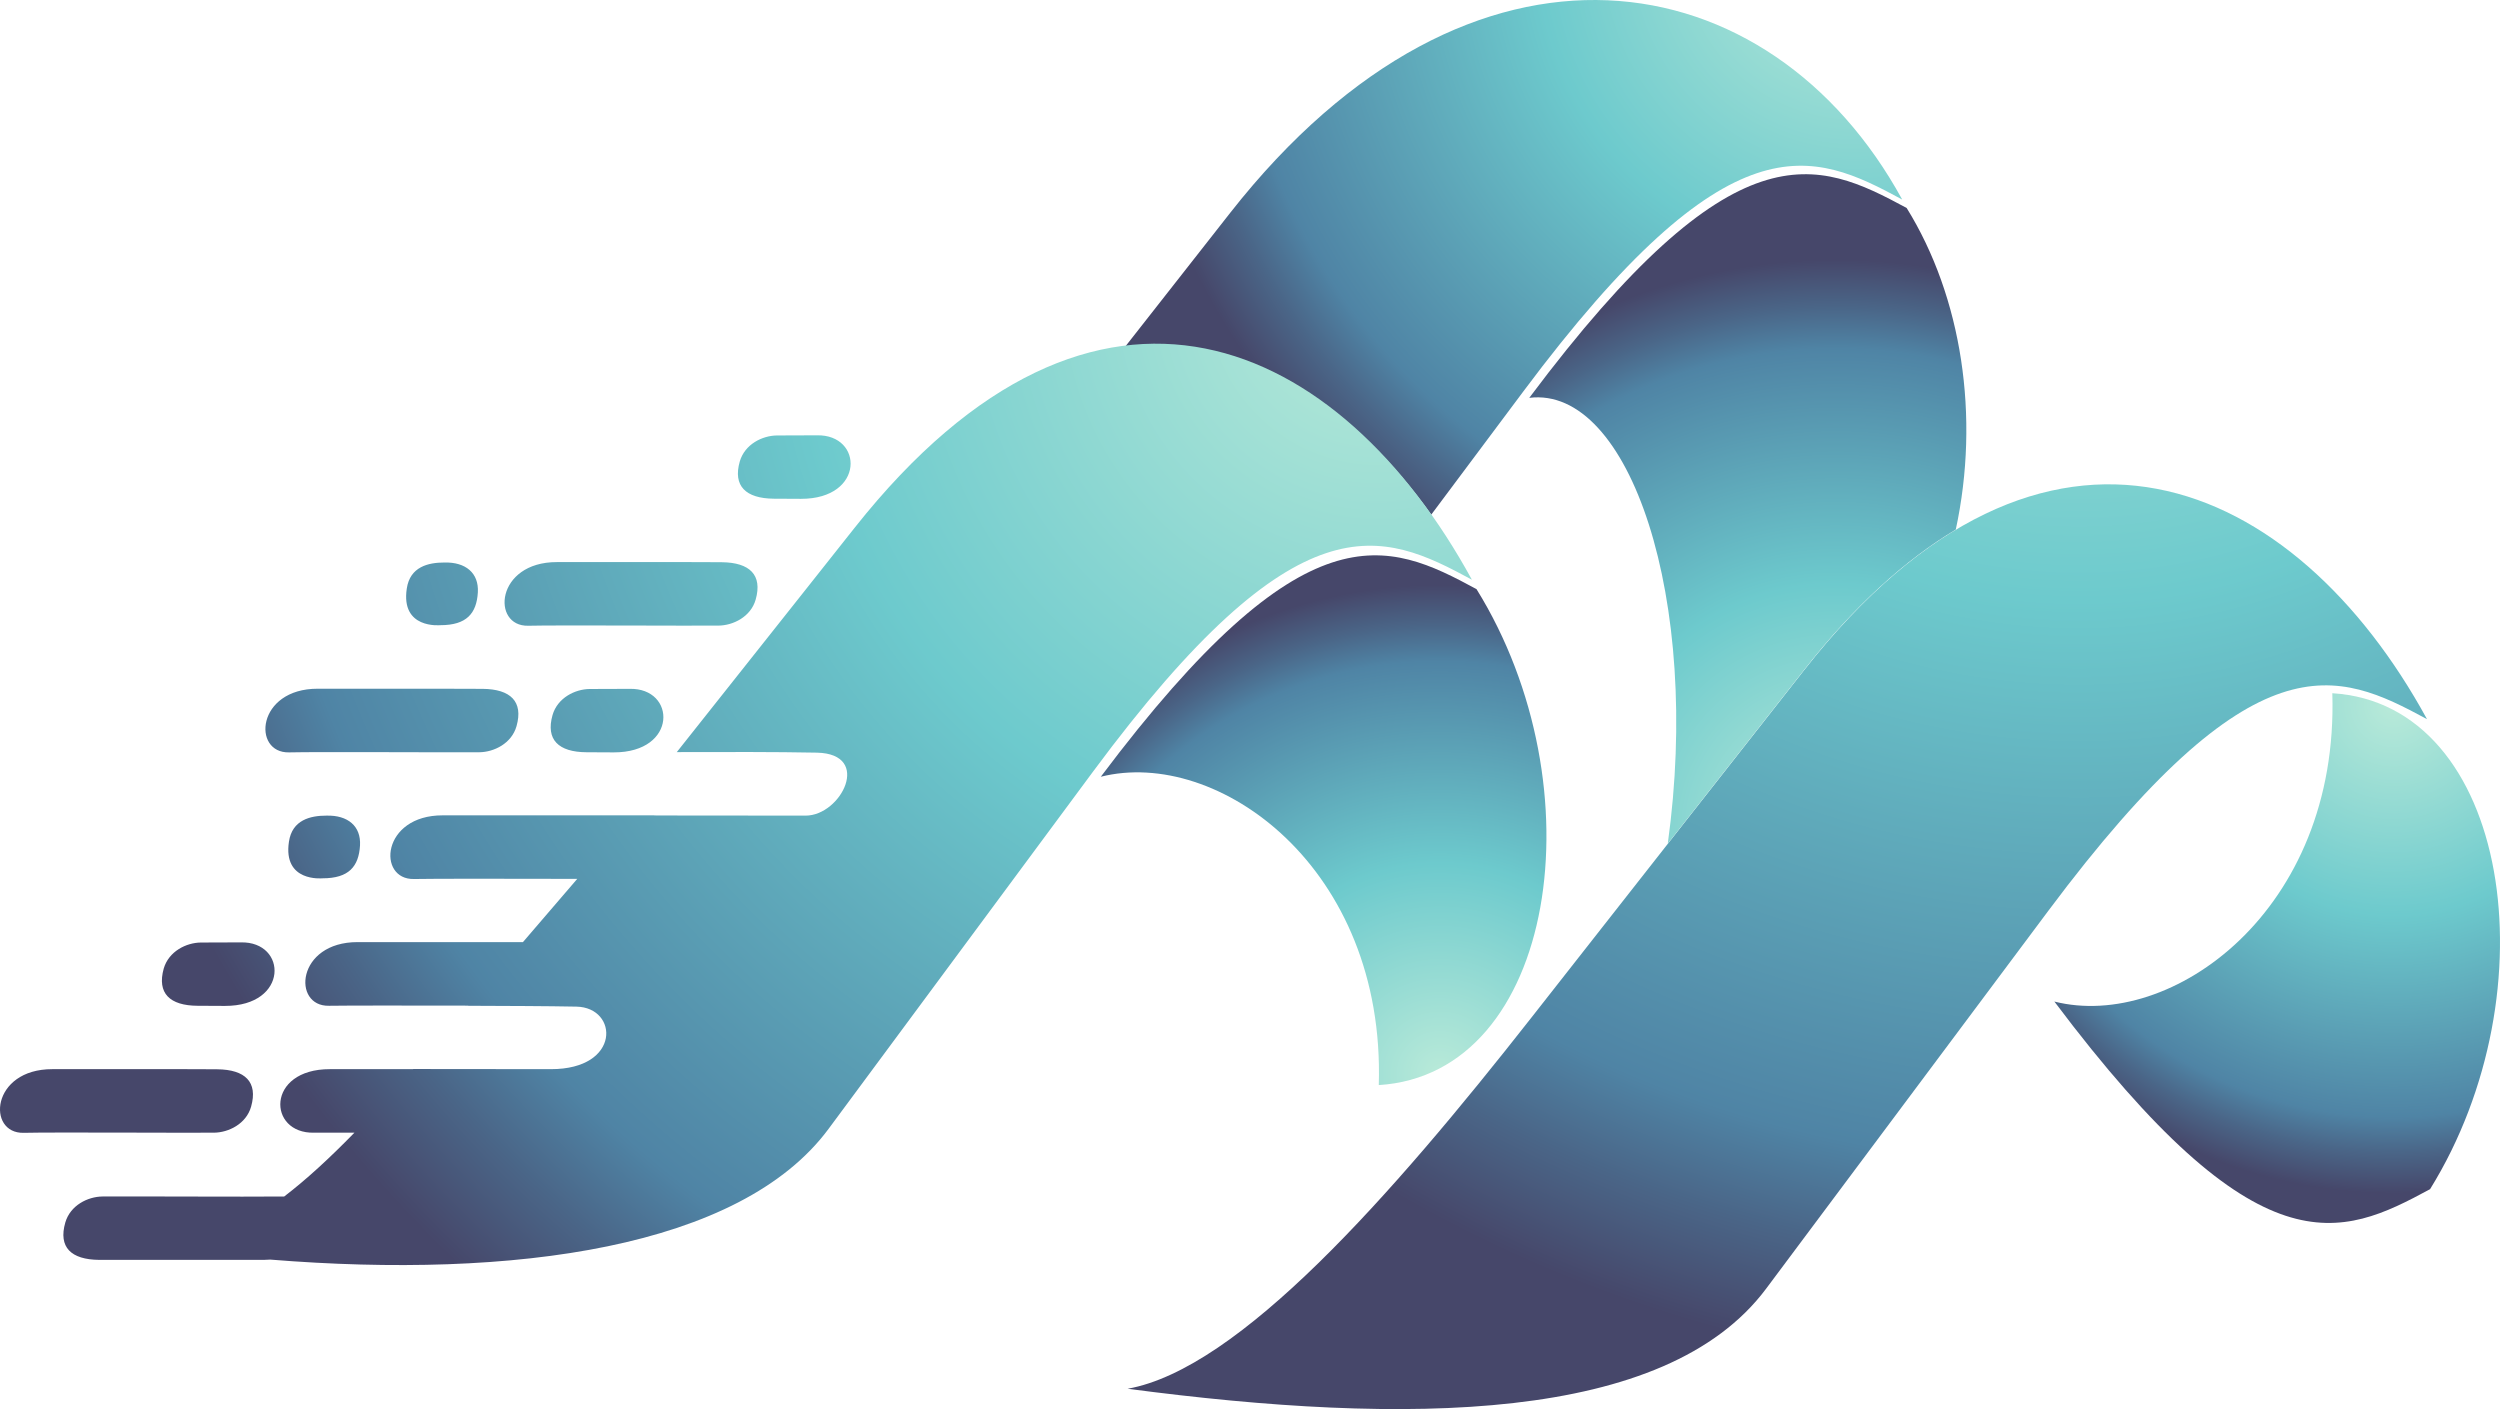 <svg xmlns="http://www.w3.org/2000/svg" xmlns:xlink="http://www.w3.org/1999/xlink" fill="none" version="1.1" width="177.472" height="100.03" viewBox="0 0 177.472 100.03"><defs><radialGradient cx="0" cy="0" r="1" gradientUnits="userSpaceOnUse" id="master_svg0_48_10567" gradientTransform="translate(102.211 76.2) rotate(0) scale(34.944 34.637)"><stop offset="0%" stop-color="#B9EAD9" stop-opacity="1"/><stop offset="43.04%" stop-color="#6DCACD" stop-opacity="1"/><stop offset="84.38%" stop-color="#4F84A5" stop-opacity="1"/><stop offset="91.82%" stop-color="#4A6587" stop-opacity="1"/><stop offset="100%" stop-color="#46476A" stop-opacity="1"/></radialGradient><radialGradient cx="0" cy="0" r="1" gradientUnits="userSpaceOnUse" id="master_svg1_48_10558" gradientTransform="translate(131.723 -3.747) rotate(0) scale(52.341 51.88)"><stop offset="0%" stop-color="#B9EAD9" stop-opacity="1"/><stop offset="43.04%" stop-color="#6DCACD" stop-opacity="1"/><stop offset="84.38%" stop-color="#4F84A5" stop-opacity="1"/><stop offset="91.82%" stop-color="#4A6587" stop-opacity="1"/><stop offset="100%" stop-color="#46476A" stop-opacity="1"/></radialGradient><radialGradient cx="0" cy="0" r="1" gradientUnits="userSpaceOnUse" id="master_svg2_48_10561" gradientTransform="translate(147.552 1.555) rotate(0) scale(96.784 95.932)"><stop offset="0%" stop-color="#B9EAD9" stop-opacity="1"/><stop offset="43.04%" stop-color="#6DCACD" stop-opacity="1"/><stop offset="84.38%" stop-color="#4F84A5" stop-opacity="1"/><stop offset="91.82%" stop-color="#4A6587" stop-opacity="1"/><stop offset="100%" stop-color="#46476A" stop-opacity="1"/></radialGradient><radialGradient cx="0" cy="0" r="1" gradientUnits="userSpaceOnUse" id="master_svg3_48_10564" gradientTransform="translate(169.906 50.03) rotate(0) scale(34.946 34.638)"><stop offset="0%" stop-color="#B9EAD9" stop-opacity="1"/><stop offset="43.04%" stop-color="#6DCACD" stop-opacity="1"/><stop offset="84.38%" stop-color="#4F84A5" stop-opacity="1"/><stop offset="91.82%" stop-color="#4A6587" stop-opacity="1"/><stop offset="100%" stop-color="#46476A" stop-opacity="1"/></radialGradient><radialGradient cx="0" cy="0" r="1" gradientUnits="userSpaceOnUse" id="master_svg4_48_10570" gradientTransform="translate(130.325 58.872) rotate(0) scale(40.774 40.415)"><stop offset="0%" stop-color="#B9EAD9" stop-opacity="1"/><stop offset="43.04%" stop-color="#6DCACD" stop-opacity="1"/><stop offset="84.38%" stop-color="#4F84A5" stop-opacity="1"/><stop offset="91.82%" stop-color="#4A6587" stop-opacity="1"/><stop offset="100%" stop-color="#46476A" stop-opacity="1"/></radialGradient><radialGradient cx="0" cy="0" r="1" gradientUnits="userSpaceOnUse" id="master_svg5_48_10573" gradientTransform="translate(98.167 20.953) rotate(0) scale(95.643 94.801)"><stop offset="0%" stop-color="#B9EAD9" stop-opacity="1"/><stop offset="43.04%" stop-color="#6DCACD" stop-opacity="1"/><stop offset="84.38%" stop-color="#4F84A5" stop-opacity="1"/><stop offset="91.82%" stop-color="#4A6587" stop-opacity="1"/><stop offset="100%" stop-color="#46476A" stop-opacity="1"/></radialGradient></defs><g><g><g><path d="M97.878,77.028C98.354,61.56,86.431,53.051,78.145,55.14C92.675,35.802,98.463,38.382,104.816,41.822C113.537,55.88,110.485,76.249,97.878,77.028Z" fill-rule="evenodd" fill="url(#master_svg0_48_10567)" fill-opacity="1" style="mix-blend-mode:passthrough"/></g><g><path d="M135.034,14.164C128.651,10.714,122.833,8.105,108.135,27.793L101.604,36.532C95.974,28.643,88.323,23.673,79.889,24.593L87.342,15.094C104.508,-6.774,125.697,-2.924,135.034,14.164Z" fill-rule="evenodd" fill="url(#master_svg1_48_10558)" fill-opacity="1" style="mix-blend-mode:passthrough"/></g><g><path d="M172.289,51.051C165.907,47.601,160.089,44.991,145.391,64.679L125.371,91.487C118.225,101.046,99.81,101.196,80.048,98.586C87.947,97.176,98.72,84.978,108.72,72.229L128.066,47.581C145.232,25.703,162.963,33.962,172.289,51.051Z" fill-rule="evenodd" fill="url(#master_svg2_48_10561)" fill-opacity="1" style="mix-blend-mode:passthrough"/></g><g><path d="M165.569,49.211C166.045,64.679,154.122,73.189,145.837,71.099C160.366,90.437,166.154,87.857,172.507,84.418C181.229,70.349,178.176,49.981,165.569,49.211Z" fill-rule="evenodd" fill="url(#master_svg3_48_10564)" fill-opacity="1" style="mix-blend-mode:passthrough"/></g><g><path d="M118.393,59.89C120.801,42.522,115.677,27.363,108.561,28.243C123.18,8.725,128.978,11.324,135.351,14.764C139.275,21.094,140.564,29.583,138.839,37.592C135.281,39.722,131.654,42.982,128.066,47.561L118.393,59.89Z" fill-rule="evenodd" fill="url(#master_svg4_48_10570)" fill-opacity="1" style="mix-blend-mode:passthrough"/></g><g><path d="M104.488,41.152C98.105,37.702,92.208,35.042,77.59,54.78L58.818,80.138C52.554,88.597,36.459,90.817,19.184,89.417C19.045,89.427,18.887,89.437,18.738,89.437C17.965,89.437,9.699,89.437,8.926,89.437C8.193,89.437,7.767,89.437,7.033,89.437C5.051,89.417,4.129,88.547,4.635,86.787C4.992,85.558,6.24,84.948,7.271,84.938C9.115,84.918,17.321,84.968,20.175,84.938C21.741,83.738,23.377,82.238,25.16,80.408L22.296,80.408C18.986,80.488,18.867,75.888,23.426,75.898L29.323,75.898L29.333,75.888C32.286,75.898,36.152,75.888,39.105,75.898C44.1,75.908,43.912,71.519,40.919,71.459C38.887,71.419,36.003,71.409,33.238,71.399L33.248,71.389C29.115,71.379,24.496,71.379,23.357,71.399C20.72,71.459,21.028,66.869,25.398,66.879L37.123,66.879C38.392,65.409,39.749,63.819,40.978,62.39C36.509,62.38,30.701,62.37,29.392,62.4C26.756,62.46,27.063,57.87,31.434,57.88C32.207,57.88,42.416,57.88,43.189,57.88L44.675,57.88L44.695,57.88L44.725,57.88L44.784,57.88L44.844,57.88L46.38,57.88L46.618,57.89C50.136,57.9,53.664,57.9,57.183,57.9C59.71,57.91,61.94,53.52,57.996,53.43C54.973,53.371,51.643,53.381,48.045,53.391L57.084,41.992L60.672,37.462C77.907,15.694,95.162,24.073,104.488,41.152ZM12.236,75.898C11.463,75.898,4.486,75.898,3.723,75.898C-0.648,75.888,-0.955,80.478,1.681,80.418C3.693,80.368,13.188,80.428,15.19,80.408C16.221,80.398,17.479,79.788,17.826,78.558C18.322,76.808,17.4,75.928,15.428,75.908C14.694,75.898,12.97,75.898,12.236,75.898ZM28.877,41.782C28.441,44.661,31.216,44.381,31.266,44.381C33.129,44.381,33.833,43.541,33.922,42.052C34.001,40.672,33.05,39.892,31.543,39.932C30.403,39.932,29.105,40.232,28.877,41.782ZM48.055,39.902C47.282,39.902,40.304,39.902,39.541,39.902C35.171,39.892,34.863,44.481,37.5,44.421C39.512,44.371,49.006,44.431,51.008,44.411C52.039,44.401,53.298,43.791,53.645,42.561C54.14,40.812,53.218,39.932,51.246,39.912C50.513,39.902,48.788,39.902,48.055,39.902ZM41.633,53.401L43.565,53.411C48.124,53.421,48.005,48.821,44.695,48.901L41.861,48.911C40.83,48.921,39.581,49.531,39.224,50.761C38.729,52.511,39.65,53.391,41.633,53.401ZM31.077,48.891C30.304,48.891,23.327,48.891,22.564,48.891C18.193,48.881,17.886,53.471,20.522,53.411C22.534,53.361,32.029,53.421,34.031,53.401C35.062,53.391,36.32,52.781,36.667,51.551C37.163,49.801,36.241,48.921,34.269,48.901C33.525,48.891,31.801,48.901,31.077,48.891ZM20.512,59.75C20.076,62.63,22.851,62.35,22.901,62.35C24.764,62.35,25.468,61.51,25.557,60.02C25.636,58.64,24.685,57.86,23.178,57.9C22.038,57.9,20.74,58.2,20.512,59.75ZM14.03,71.399L15.963,71.409C20.522,71.419,20.403,66.819,17.093,66.899L14.258,66.909C13.228,66.919,11.979,67.529,11.622,68.759C11.136,70.509,12.048,71.389,14.03,71.399ZM54.923,35.402L56.856,35.412C61.415,35.422,61.296,30.823,57.986,30.903L55.151,30.913C54.12,30.923,52.872,31.532,52.515,32.762C52.019,34.502,52.941,35.382,54.923,35.402Z" fill-rule="evenodd" fill="url(#master_svg5_48_10573)" fill-opacity="1" style="mix-blend-mode:passthrough"/></g></g></g></svg>